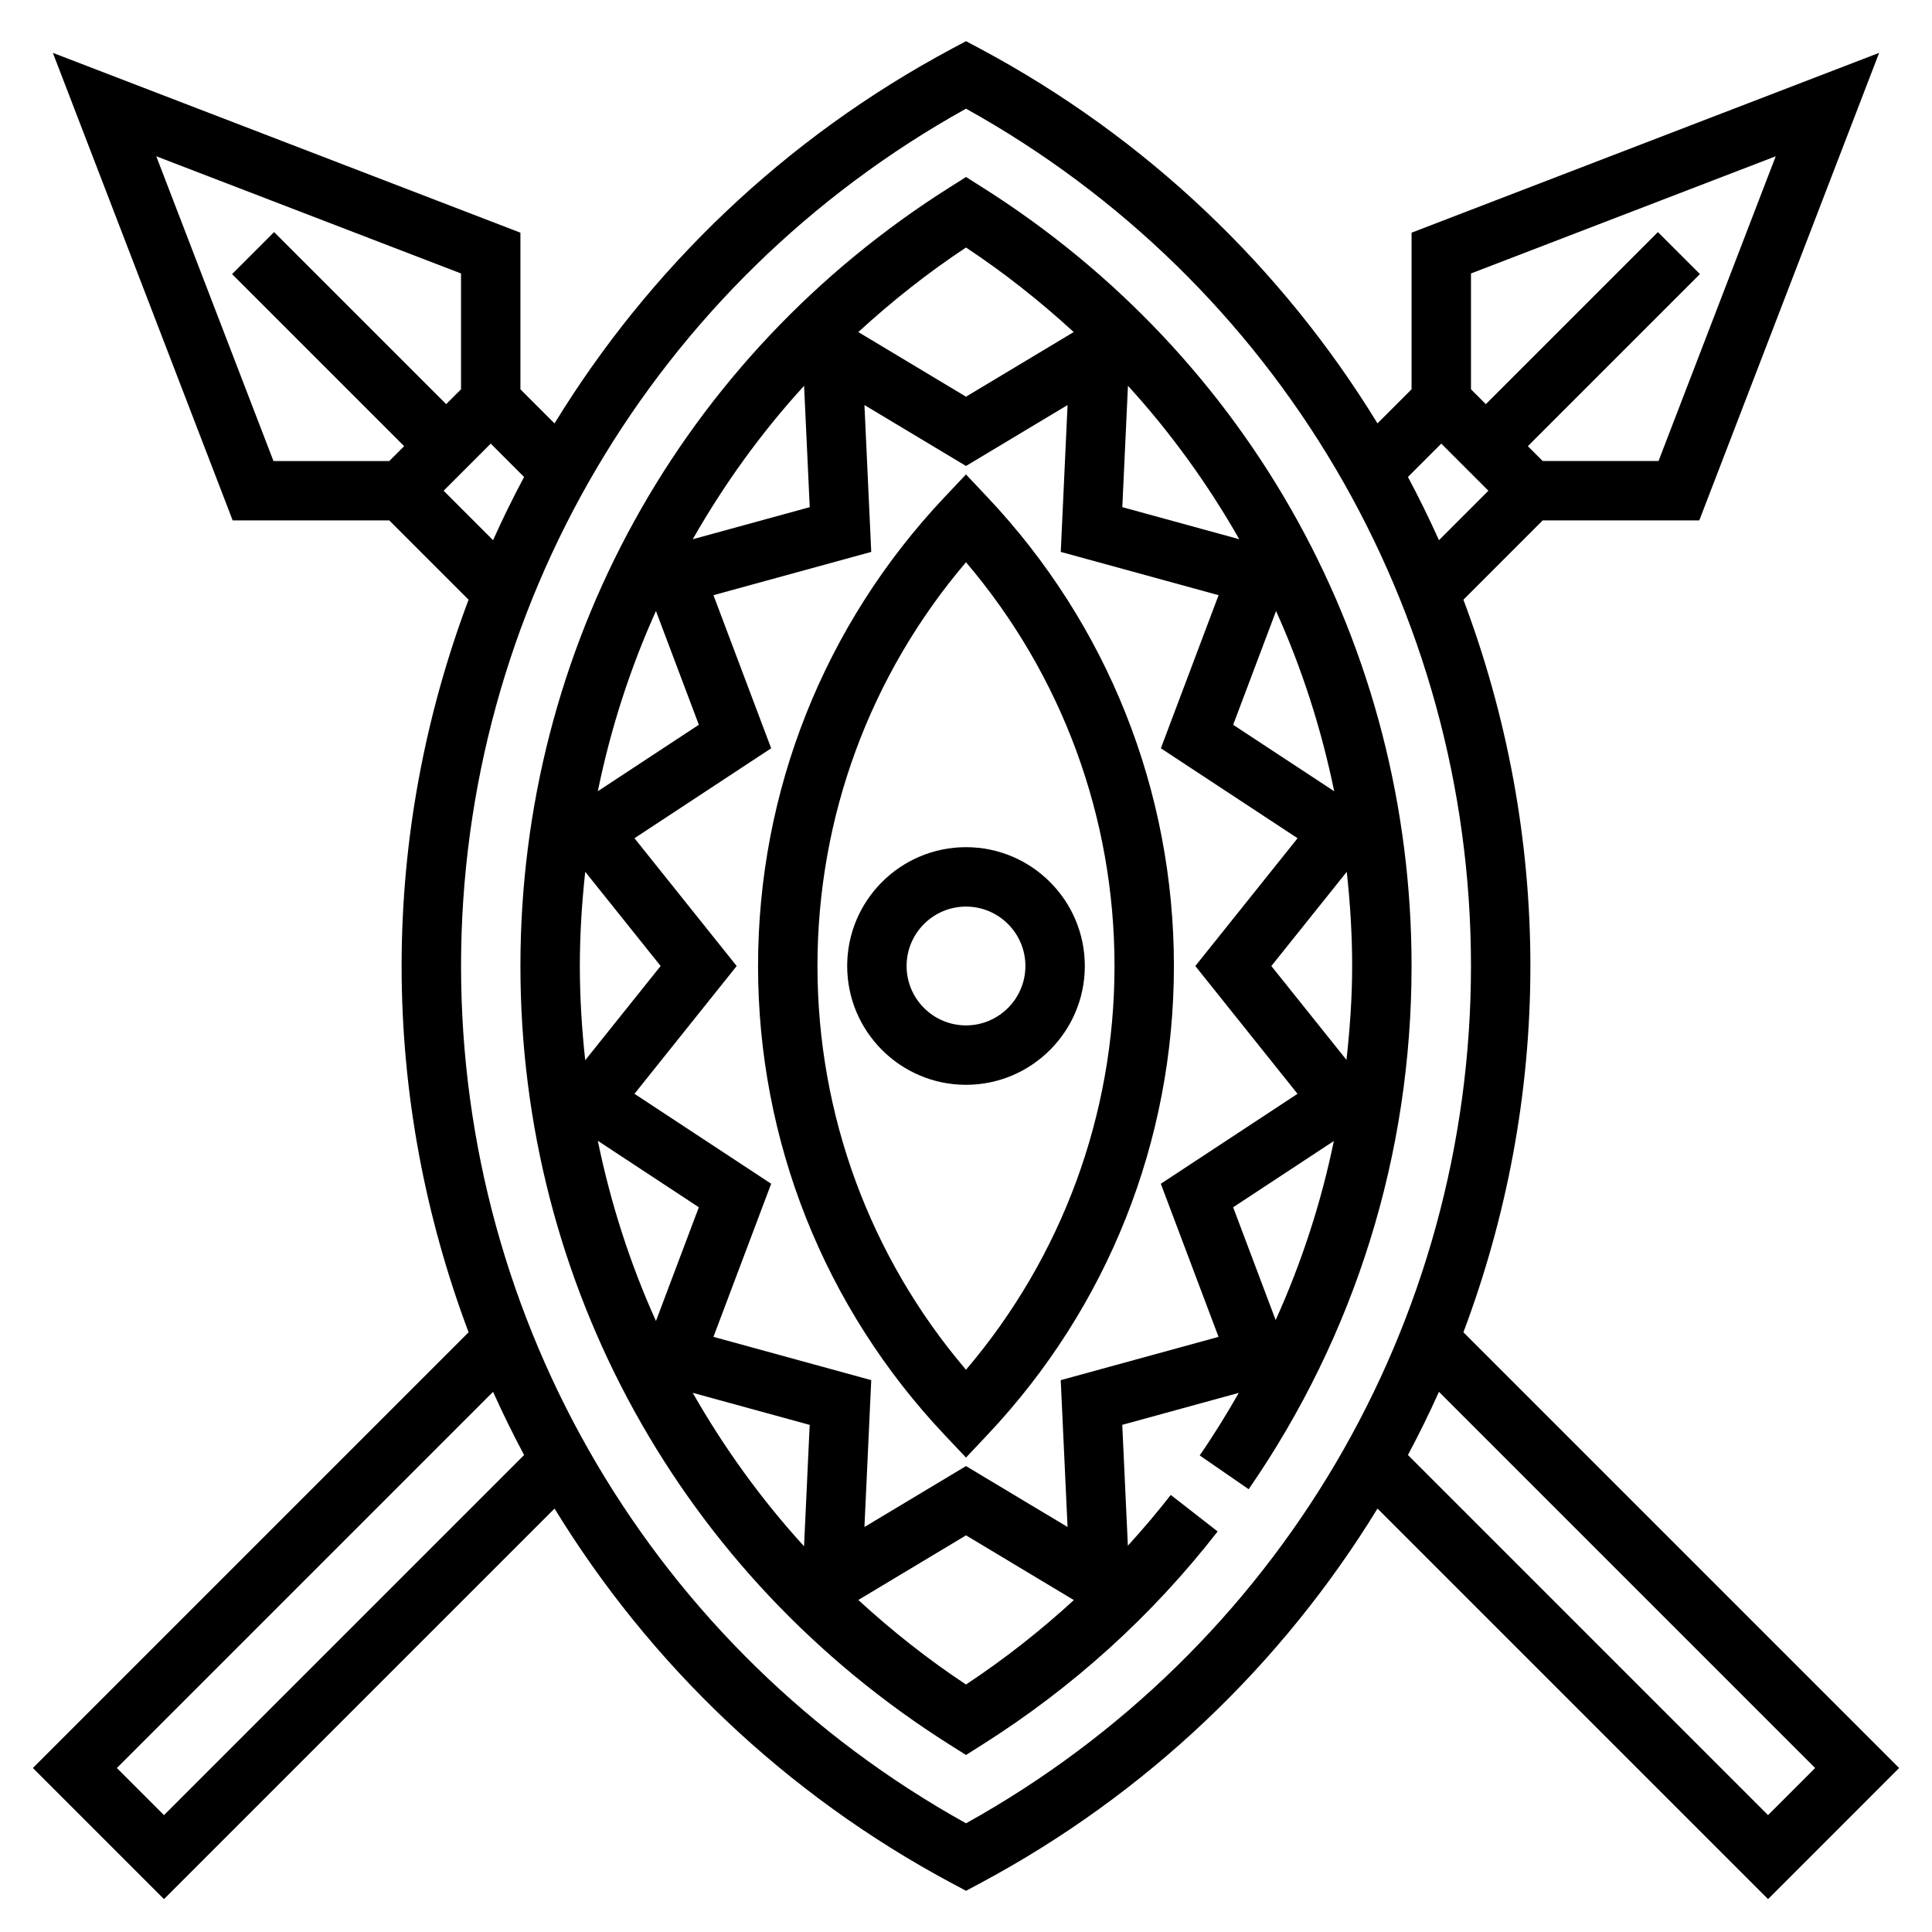 <?xml version="1.0" encoding="UTF-8"?>
<!-- Uploaded to: SVG Repo, www.svgrepo.com, Generator: SVG Repo Mixer Tools -->
<svg fill="#000000" width="800px" height="800px" version="1.1" viewBox="144 144 512 512" xmlns="http://www.w3.org/2000/svg">
 <g>
  <path d="m405.72 275.8-5.723-6.07-5.731 6.07c-31.844 33.75-49.375 77.855-49.375 124.2s17.531 90.449 49.375 124.2l5.731 6.07 5.723-6.07c31.84-33.746 49.379-77.855 49.379-124.2 0-46.344-17.539-90.449-49.379-124.2zm-5.723 231.2c-25.441-29.891-39.359-67.559-39.359-107s13.918-77.113 39.359-107c25.441 29.891 39.359 67.559 39.359 107s-13.918 77.113-39.359 107z"/>
  <path d="m474.91 538.66c28.234-40.887 43.168-88.836 43.168-138.66 0-84.285-42.57-161.46-113.88-206.44l-4.195-2.652-4.195 2.652c-71.316 44.973-113.89 122.15-113.89 206.44 0 84.285 42.57 161.46 113.88 206.44l4.199 2.648 4.195-2.652c24.074-15.184 45.098-34.219 62.496-56.586l-12.422-9.676c-3.613 4.644-7.422 9.117-11.367 13.445l-1.488-32.023 30.883-8.469c-3.227 5.637-6.637 11.188-10.359 16.578zm7.258-232.73c6.856 15.199 12.012 31.211 15.406 47.758l-26.773-17.609zm18.742 69.105c0.891 8.234 1.426 16.555 1.426 24.973 0 8.367-0.605 16.648-1.504 24.875l-19.91-24.875zm-3.426 71.344c-3.371 16.352-8.543 32.227-15.422 47.453l-11.266-29.891zm-25.062-159.48-31-8.5 1.496-32.164c11.383 12.457 21.207 26.133 29.504 40.664zm-72.422-77.305c10.219 6.754 19.695 14.297 28.543 22.402l-28.543 17.133-28.543-17.129c8.844-8.102 18.324-15.652 28.543-22.406zm-42.91 36.645 1.496 32.164-31 8.5c8.285-14.535 18.113-28.211 29.504-40.664zm-39.258 247.84c-6.856-15.199-12.012-31.211-15.406-47.758l26.773 17.617zm-18.746-69.109c-0.887-8.234-1.422-16.555-1.422-24.969s0.535-16.734 1.426-24.969l19.984 24.969zm3.34-71.289c3.394-16.555 8.551-32.559 15.406-47.758l11.367 30.148zm25.148 159.43 31 8.5-1.496 32.164c-11.379-12.461-21.207-26.133-29.504-40.664zm72.426 77.301c-10.219-6.754-19.695-14.297-28.543-22.402l28.543-17.129 28.582 17.152c-8.895 8.172-18.43 15.656-28.582 22.379zm26.914-41.746-26.914-16.145-26.914 16.145 1.801-38.918-41.816-11.469 15.297-40.574-36.227-23.836 27.086-33.863-27.086-33.867 36.227-23.836-15.297-40.574 41.816-11.469-1.801-38.918 26.914 16.145 26.914-16.145-1.801 38.918 41.824 11.469-15.297 40.574 36.227 23.836-27.098 33.867 27.086 33.867-36.227 23.836 15.297 40.574-41.824 11.469z"/>
  <path d="m400 368.51c-17.367 0-31.488 14.121-31.488 31.488s14.121 31.488 31.488 31.488 31.488-14.121 31.488-31.488-14.125-31.488-31.488-31.488zm0 47.23c-8.684 0-15.742-7.062-15.742-15.742 0-8.684 7.062-15.742 15.742-15.742 8.676 0 15.742 7.062 15.742 15.742s-7.07 15.742-15.742 15.742z"/>
  <path d="m647.29 612.54-115.47-115.47c11.484-30.539 17.75-63.301 17.75-97.07s-6.266-66.535-17.75-97.07l21.008-21.012h41.5l47.664-123.91-123.91 47.656v41.5l-9.035 9.035c-25.168-41.109-61.102-75.672-105.33-99.312l-3.715-1.973-3.715 1.984c-44.234 23.641-80.16 58.207-105.33 99.312l-9.039-9.035v-41.512l-123.91-47.656 47.656 123.91h41.5l21.012 21.012c-11.477 30.535-17.742 63.297-17.742 97.07 0 33.77 6.266 66.535 17.75 97.07l-115.47 115.47 34.746 34.746 103.5-103.5c25.168 41.109 61.094 75.672 105.33 99.312l3.719 1.984 3.715-1.984c44.234-23.641 80.16-58.207 105.33-99.312l103.5 103.5zm-113.46-396.07 80.758-31.055-31.062 80.762h-30.691l-3.938-3.938 45.602-45.602-11.133-11.133-45.602 45.602-3.938-3.938zm-7.875 45.094 12.488 12.484-13.105 13.105c-2.551-5.684-5.297-11.266-8.219-16.75zm-340.54-76.148 80.762 31.055v30.691l-3.938 3.938-45.602-45.594-11.133 11.133 45.602 45.602-3.938 3.938h-30.699zm76.148 88.633 12.484-12.484 8.84 8.84c-2.93 5.488-5.668 11.066-8.219 16.75zm-74.109 350.98-12.484-12.484 99.699-99.699c2.551 5.684 5.297 11.266 8.219 16.75zm212.55 2.164c-82.656-45.891-133.82-132.55-133.82-227.19 0-94.641 51.168-181.3 133.82-227.2 82.656 45.895 133.82 132.55 133.82 227.2 0 94.637-51.168 181.3-133.82 227.19zm125.33-114.35 99.699 99.699-12.484 12.484-95.434-95.434c2.93-5.484 5.668-11.066 8.219-16.75z"/>
 </g>
</svg>
